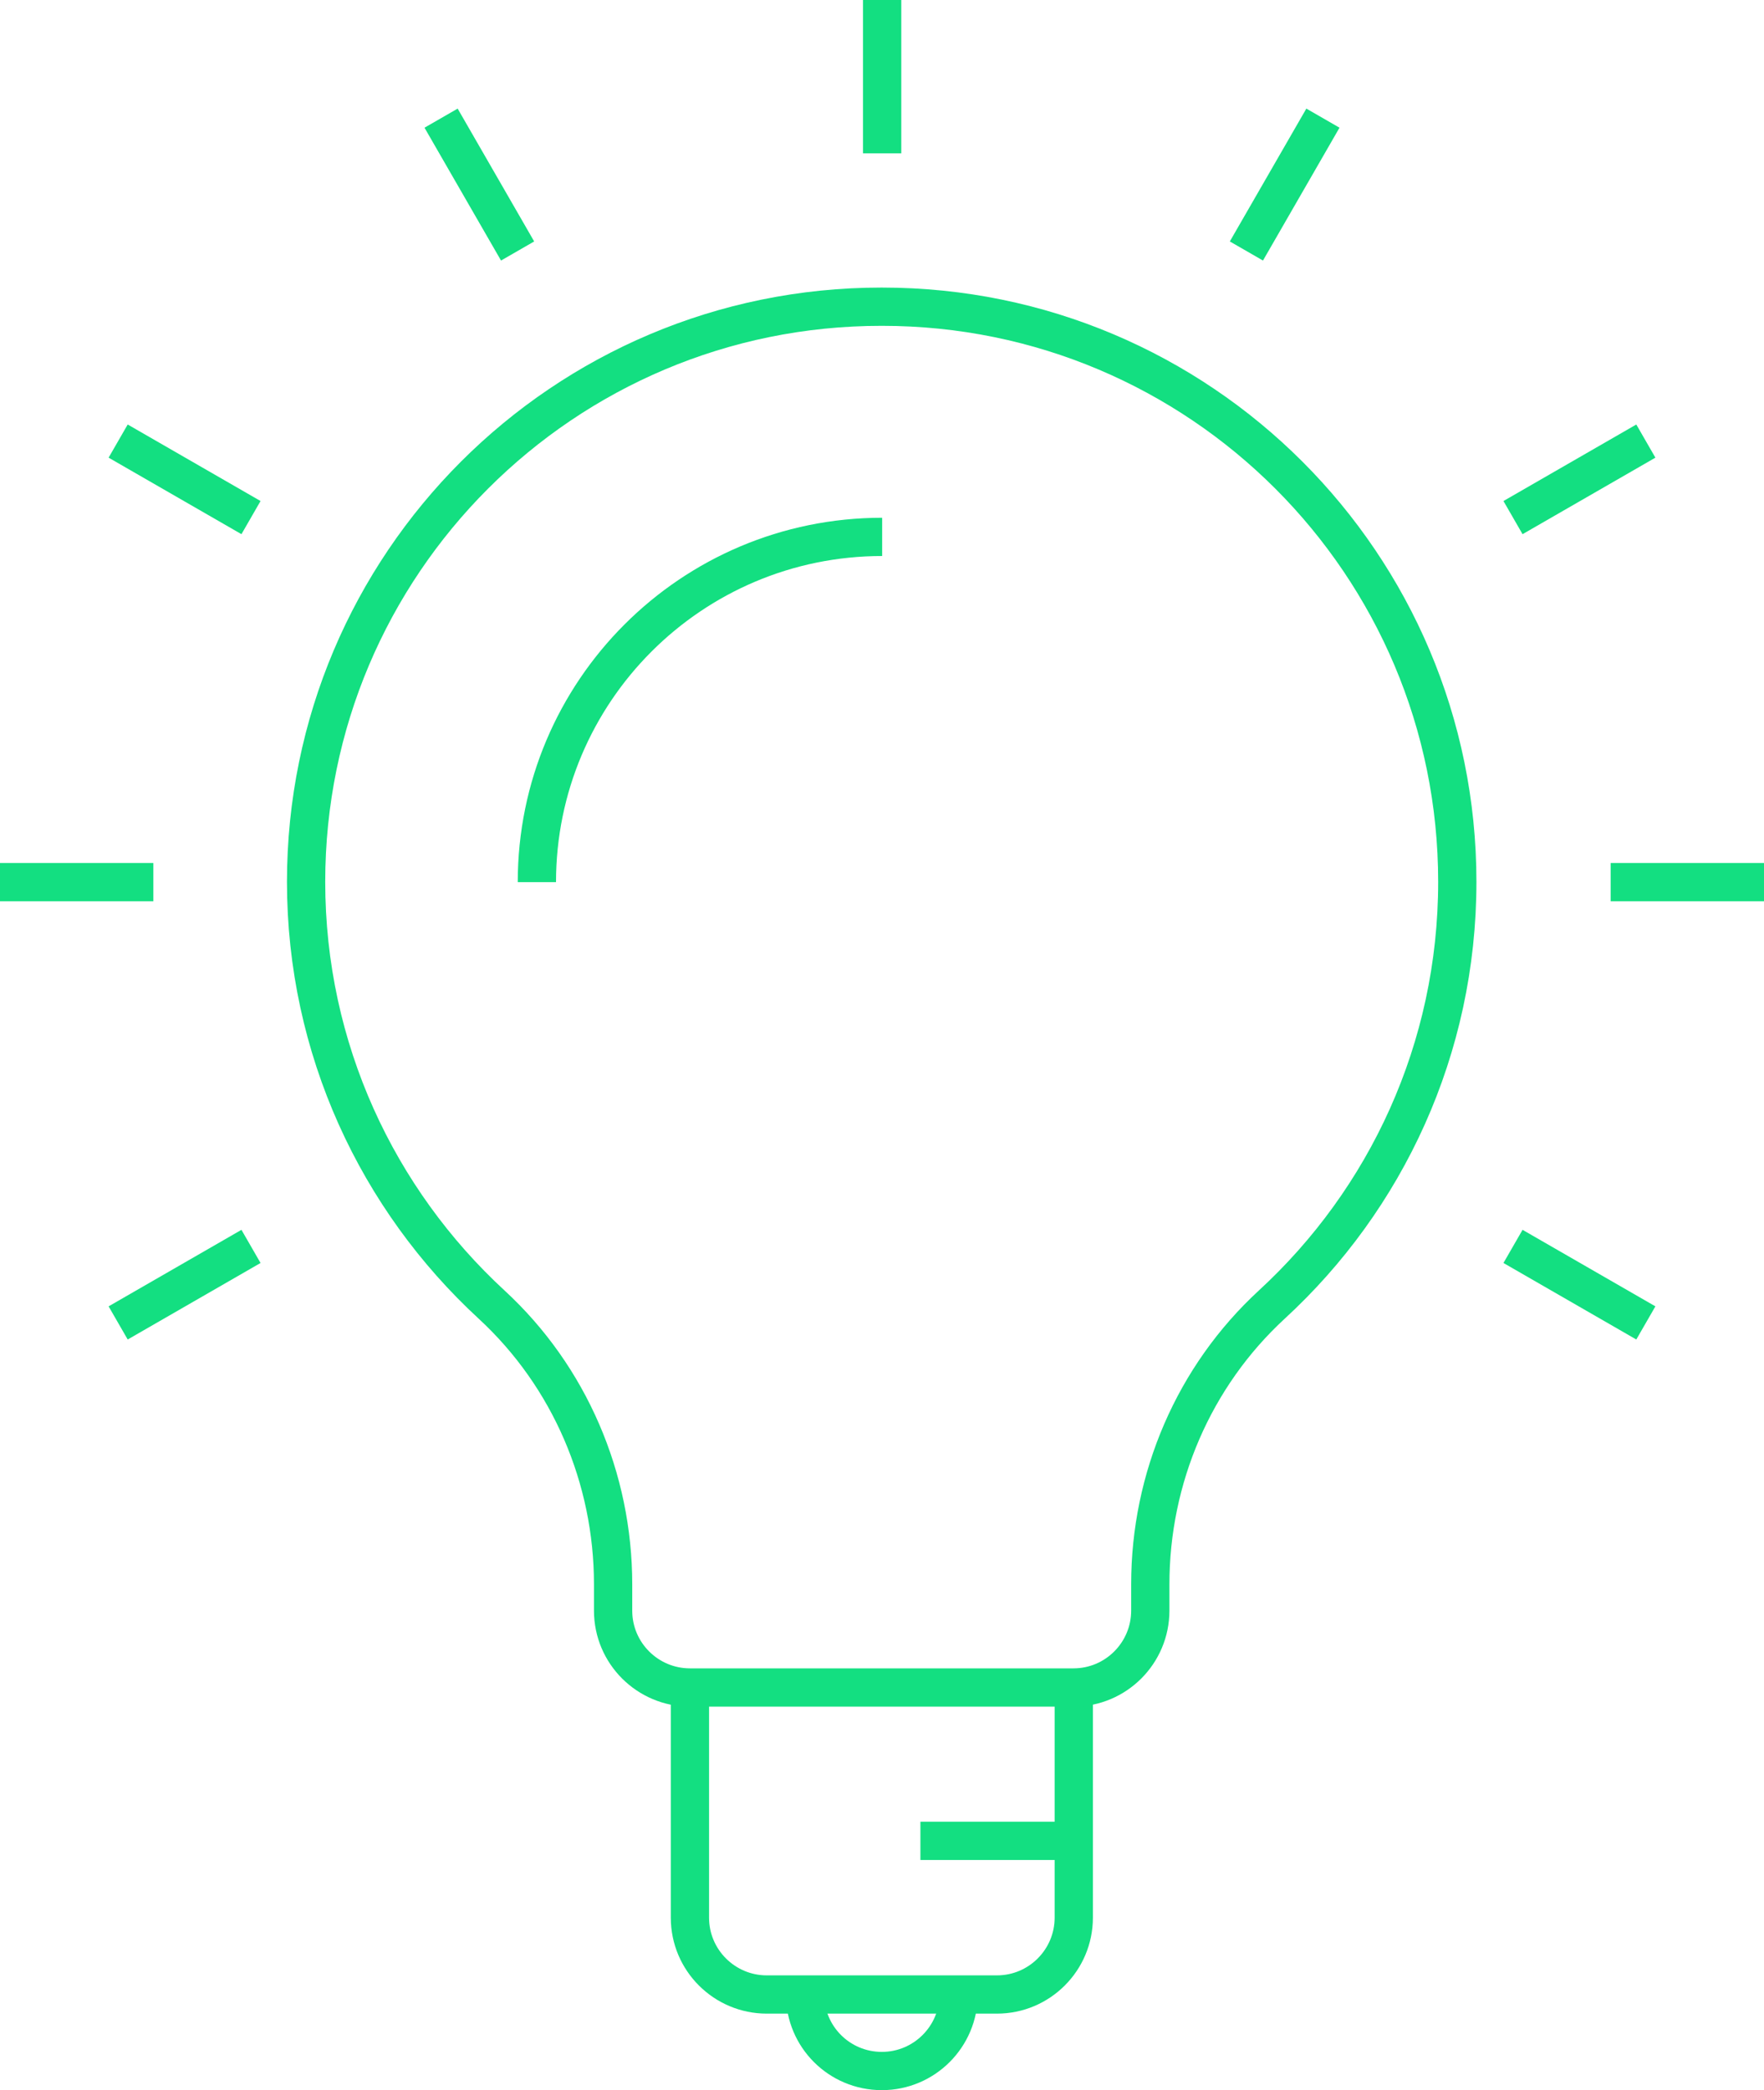 <?xml version="1.0" encoding="UTF-8"?> <svg xmlns="http://www.w3.org/2000/svg" id="Layer_2" data-name="Layer 2" viewBox="0 0 57.63 68.28"><defs><style> .cls-1 { fill: none; stroke: #13df81; stroke-miterlimit: 10; stroke-width: 1.25px; } </style></defs><g id="Layer_2_copy" data-name="Layer 2 copy"><g><line class="cls-1" x1="3.86" y1="43.22" x2="8.2" y2="40.72"></line><line class="cls-1" y1="28.82" x2="5.01" y2="28.82"></line><line class="cls-1" x1="3.86" y1="14.41" x2="8.2" y2="16.91"></line><line class="cls-1" x1="14.41" y1="3.86" x2="16.91" y2="8.2"></line><line class="cls-1" x1="28.82" x2="28.82" y2="5.01"></line><path class="cls-1" d="m35.08,55.13v7.52c0,1.38-1.12,2.51-2.51,2.51h-7.52c-1.38,0-2.51-1.12-2.51-2.51v-7.52"></path><path class="cls-1" d="m31.32,65.15c0,1.38-1.12,2.51-2.51,2.51s-2.51-1.12-2.51-2.51"></path><line class="cls-1" x1="30.07" y1="60.14" x2="35.08" y2="60.14"></line><line class="cls-1" x1="53.77" y1="43.22" x2="49.43" y2="40.72"></line><line class="cls-1" x1="57.63" y1="28.82" x2="52.62" y2="28.82"></line><line class="cls-1" x1="53.77" y1="14.41" x2="49.43" y2="16.91"></line><line class="cls-1" x1="43.22" y1="3.86" x2="40.72" y2="8.2"></line><path class="cls-1" d="m28.82,10.02c10.38,0,18.79,8.41,18.79,18.79,0,5.46-2.33,10.38-6.06,13.81-2.55,2.35-3.97,5.67-3.97,9.14v.86c0,1.38-1.12,2.51-2.51,2.51h-12.53c-1.38,0-2.51-1.12-2.51-2.51v-.86c0-3.46-1.42-6.79-3.97-9.14-3.72-3.43-6.06-8.35-6.06-13.81,0-10.38,8.41-18.79,18.79-18.79Z"></path><path class="cls-1" d="m17.54,28.82c0-6.23,5.05-11.28,11.28-11.28"></path></g></g></svg> 